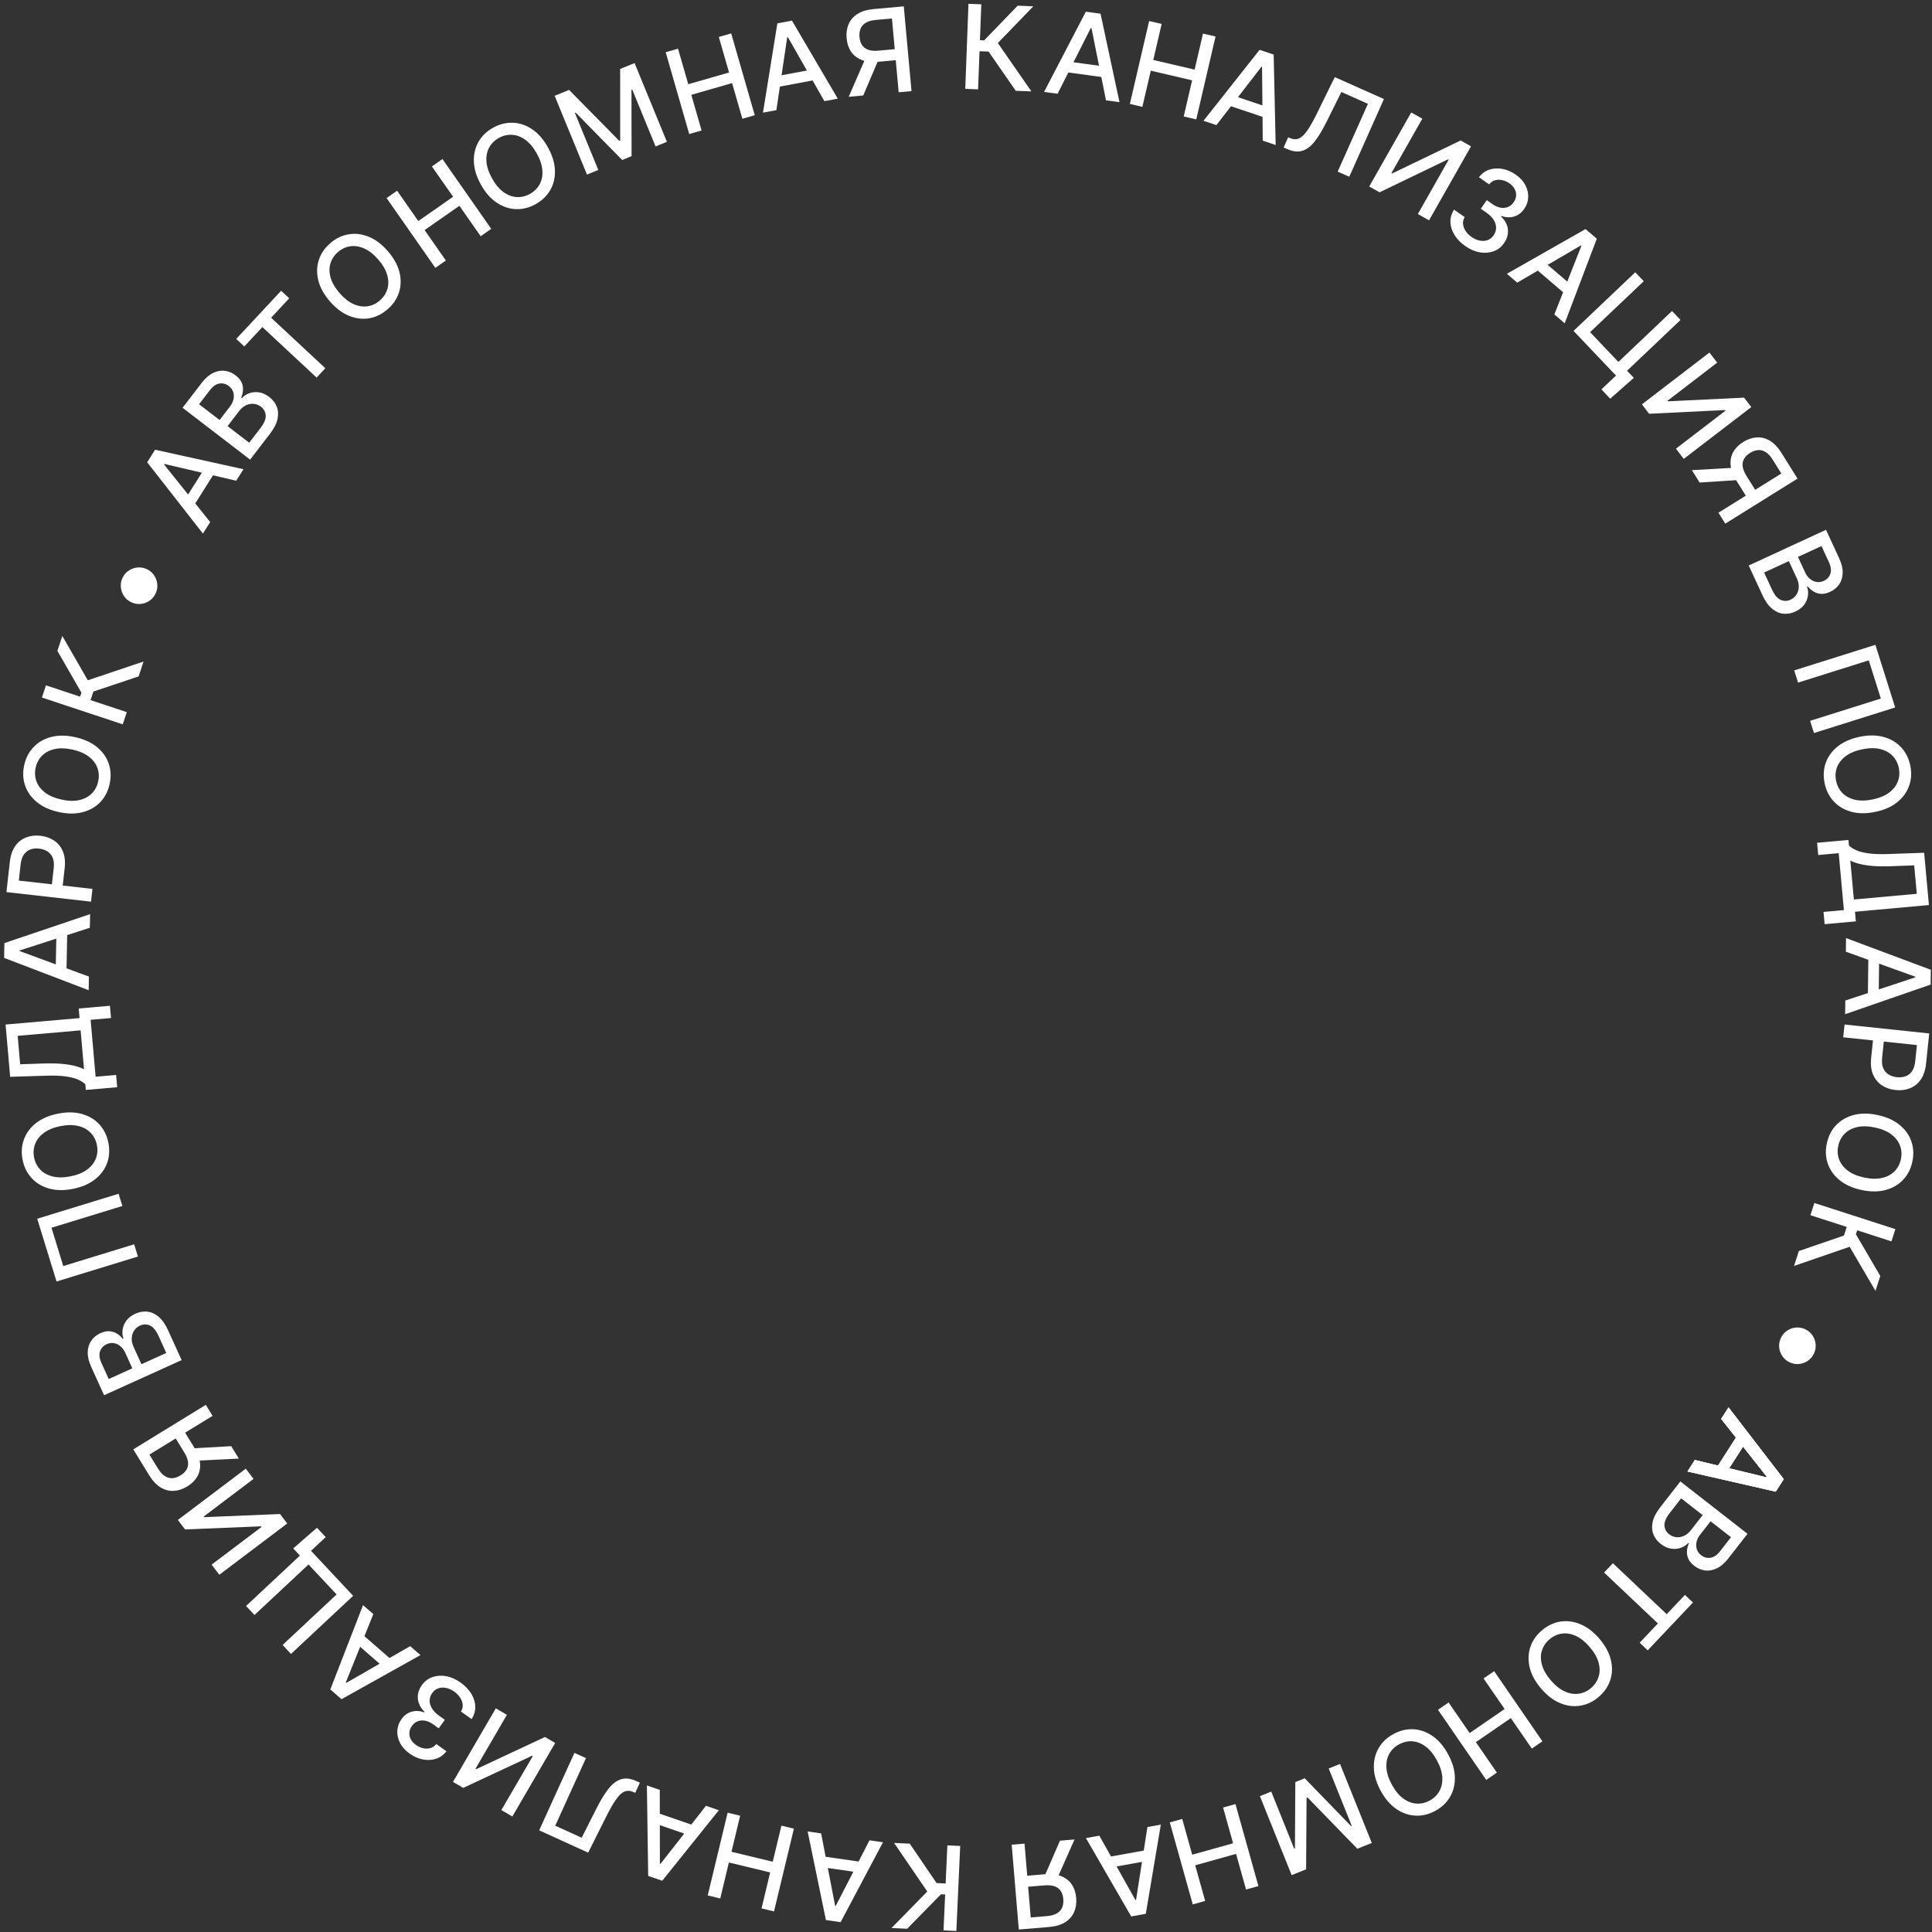 <?xml version="1.0" encoding="UTF-8"?> <svg xmlns="http://www.w3.org/2000/svg" width="261" height="261" viewBox="0 0 261 261" fill="none"><rect x="0" y="0" width="261" height="261" fill="#333333" stroke="none"/> <path d="M232.517 191.68L233.511 190.13L240.964 199.82L239.883 201.507L227.965 198.784L228.958 197.234L238.638 199.576L238.687 199.501L232.517 191.68ZM236.144 194.371L232.921 199.399L231.691 198.611L234.914 193.583L236.144 194.371Z" fill="white"></path> <path d="M227.006 200.133L236.078 207.206L233.489 210.525C232.987 211.169 232.466 211.619 231.924 211.875C231.385 212.133 230.854 212.227 230.33 212.155C229.809 212.086 229.325 211.877 228.876 211.527C228.498 211.232 228.233 210.914 228.081 210.573C227.932 210.234 227.871 209.887 227.896 209.532C227.922 209.182 228.008 208.841 228.153 208.508L228.065 208.439C227.815 208.728 227.489 208.946 227.085 209.092C226.682 209.243 226.244 209.285 225.768 209.218C225.293 209.152 224.821 208.935 224.352 208.569C223.888 208.208 223.557 207.774 223.358 207.268C223.16 206.767 223.129 206.207 223.265 205.587C223.405 204.97 223.748 204.31 224.296 203.608L227.006 200.133ZM227.113 202.416L225.574 204.39C225.063 205.045 224.824 205.613 224.857 206.095C224.89 206.576 225.097 206.965 225.478 207.262C225.764 207.485 226.083 207.618 226.435 207.66C226.787 207.702 227.139 207.644 227.49 207.486C227.839 207.331 228.156 207.07 228.442 206.704L230.019 204.681L227.113 202.416ZM231.087 205.514L229.658 207.346C229.418 207.653 229.262 207.975 229.189 208.312C229.114 208.652 229.126 208.977 229.226 209.288C229.327 209.603 229.523 209.875 229.815 210.103C230.191 210.395 230.607 210.509 231.066 210.444C231.525 210.38 231.966 210.076 232.39 209.533L233.847 207.665L231.087 205.514Z" fill="white"></path> <path d="M227.623 215.462L228.708 216.489L222.592 222.95L221.506 221.923L223.972 219.318L216.702 212.44L217.89 211.184L225.161 218.063L227.623 215.462Z" fill="white"></path> <path d="M208.195 228.113C207.397 227.179 206.882 226.231 206.649 225.267C206.419 224.307 206.447 223.392 206.733 222.522C207.018 221.658 207.538 220.904 208.292 220.26C209.049 219.614 209.878 219.216 210.779 219.066C211.68 218.922 212.589 219.04 213.504 219.42C214.42 219.8 215.276 220.456 216.071 221.387C216.869 222.32 217.383 223.267 217.613 224.228C217.846 225.191 217.82 226.105 217.534 226.969C217.248 227.839 216.727 228.597 215.97 229.243C215.216 229.887 214.388 230.281 213.487 230.425C212.586 230.575 211.677 230.459 210.762 230.079C209.848 229.702 208.993 229.047 208.195 228.113ZM209.501 226.997C210.109 227.709 210.737 228.21 211.383 228.5C212.029 228.795 212.659 228.897 213.271 228.808C213.883 228.723 214.44 228.467 214.941 228.039C215.444 227.609 215.786 227.098 215.965 226.507C216.146 225.919 216.143 225.281 215.955 224.595C215.767 223.914 215.369 223.217 214.761 222.506C214.152 221.794 213.525 221.291 212.879 220.996C212.233 220.706 211.603 220.603 210.991 220.688C210.381 220.775 209.825 221.034 209.321 221.464C208.82 221.892 208.479 222.4 208.297 222.988C208.115 223.582 208.119 224.219 208.307 224.9C208.495 225.587 208.893 226.286 209.501 226.997Z" fill="white"></path> <path d="M201.849 225.763L208.368 235.24L206.938 236.222L204.105 232.104L199.381 235.351L202.214 239.469L200.78 240.454L194.261 230.978L195.695 229.992L198.538 234.124L203.262 230.878L200.419 226.746L201.849 225.763Z" fill="white"></path> <path d="M186.523 241.923C185.935 240.845 185.627 239.811 185.599 238.82C185.572 237.833 185.788 236.943 186.248 236.152C186.705 235.365 187.37 234.735 188.241 234.261C189.115 233.785 190.009 233.567 190.922 233.607C191.833 233.652 192.698 233.955 193.515 234.516C194.333 235.077 195.034 235.895 195.62 236.97C196.208 238.048 196.516 239.081 196.542 240.068C196.571 241.058 196.356 241.947 195.898 242.733C195.439 243.525 194.772 244.159 193.897 244.635C193.026 245.109 192.135 245.324 191.224 245.279C190.311 245.239 189.446 244.938 188.628 244.377C187.813 243.819 187.111 243.001 186.523 241.923ZM188.032 241.102C188.48 241.924 188.99 242.543 189.563 242.96C190.134 243.382 190.729 243.613 191.347 243.651C191.963 243.695 192.561 243.56 193.139 243.244C193.721 242.928 194.161 242.499 194.458 241.957C194.757 241.419 194.886 240.795 194.844 240.085C194.8 239.379 194.555 238.616 194.107 237.794C193.659 236.972 193.149 236.35 192.578 235.928C192.005 235.511 191.41 235.28 190.794 235.237C190.179 235.196 189.581 235.334 188.999 235.651C188.421 235.966 187.982 236.393 187.683 236.931C187.382 237.474 187.253 238.098 187.297 238.803C187.339 239.514 187.584 240.28 188.032 241.102Z" fill="white"></path> <path d="M185.32 248.972L183.366 249.756L176.635 242.824L176.51 242.874L176.446 252.532L174.492 253.316L170.203 242.645L171.735 242.03L174.839 249.752L174.938 249.713L174.988 240.744L176.26 240.233L182.506 246.682L182.605 246.643L179.5 238.915L181.032 238.301L185.32 248.972Z" fill="white"></path> <path d="M166.902 243.719L170.003 254.793L168.332 255.26L166.984 250.448L161.462 251.99L162.81 256.803L161.133 257.271L158.033 246.197L159.709 245.728L161.061 250.557L166.583 249.015L165.231 244.186L166.902 243.719Z" fill="white"></path> <path d="M155.009 246.819L156.821 246.493L154.79 258.542L152.817 258.897L146.702 248.313L148.514 247.987L153.385 256.673L153.474 256.657L155.009 246.819ZM155.504 251.306L149.623 252.363L149.364 250.926L155.245 249.869L155.504 251.306Z" fill="white"></path> <path d="M136.672 249.205L138.407 249.06L139.243 259.036L141.414 258.855C141.982 258.808 142.435 258.684 142.775 258.483C143.116 258.286 143.355 258.022 143.492 257.691C143.63 257.36 143.68 256.978 143.644 256.546C143.608 256.117 143.495 255.756 143.305 255.464C143.116 255.172 142.839 254.96 142.474 254.829C142.11 254.698 141.647 254.656 141.083 254.703L138.145 254.947L138.02 253.459L141.121 253.201C142.005 253.127 142.754 253.213 143.368 253.459C143.979 253.705 144.454 254.08 144.793 254.585C145.129 255.094 145.326 255.7 145.385 256.401C145.444 257.106 145.35 257.739 145.104 258.3C144.859 258.865 144.456 259.325 143.896 259.68C143.332 260.035 142.608 260.249 141.723 260.323L137.632 260.663L136.672 249.205ZM142.763 253.903L140.849 254.063L143.197 248.661L145.162 248.498L142.763 253.903Z" fill="white"></path> <path d="M122.9 249.064L126.527 254.389L127.75 254.445L127.983 249.297L129.716 249.376L129.198 260.862L127.464 260.783L127.683 255.931L127.117 255.905L122.555 260.559L120.44 260.462L125.267 255.529L120.785 248.968L122.9 249.064Z" fill="white"></path> <path d="M117.463 248.615L119.286 248.876L113.562 259.671L111.578 259.386L109.107 247.417L110.93 247.678L112.818 257.454L112.907 257.467L117.463 248.615ZM116.52 253.028L110.605 252.18L110.811 250.735L116.727 251.583L116.52 253.028Z" fill="white"></path> <path d="M107.253 247.039L104.564 258.218L102.877 257.811L104.045 252.953L98.47 251.61L97.302 256.468L95.609 256.06L98.298 244.882L99.99 245.29L98.818 250.164L104.393 251.507L105.565 246.633L107.253 247.039Z" fill="white"></path> <path d="M95.372 243.951L97.114 244.55L89.462 254.075L87.566 253.423L87.39 241.204L89.132 241.804L89.147 251.759L89.233 251.788L95.372 243.951ZM93.616 248.108L87.965 246.163L88.44 244.783L94.091 246.728L93.616 248.108Z" fill="white"></path> <path d="M86.441 240.827L85.817 242.196L85.506 242.067C85.085 241.888 84.694 241.88 84.331 242.044C83.965 242.206 83.59 242.566 83.205 243.123C82.816 243.678 82.373 244.452 81.875 245.447L79.459 250.281L72.839 247.266L77.602 236.803L79.161 237.513L75.008 246.638L78.581 248.265L80.563 244.344C81.117 243.243 81.659 242.353 82.186 241.672C82.713 240.995 83.281 240.56 83.89 240.369C84.496 240.176 85.197 240.261 85.991 240.622L86.441 240.827Z" fill="white"></path> <path d="M69.216 245.396L67.73 244.531L71.98 237.235L71.888 237.182L62.581 241.531L61.193 240.722L66.979 230.788L68.479 231.662L64.235 238.948L64.327 239.001L73.619 234.656L75.002 235.462L69.216 245.396Z" fill="white"></path> <path d="M62.233 227.311C62.861 227.759 63.345 228.268 63.684 228.837C64.02 229.403 64.195 229.98 64.207 230.569C64.215 231.158 64.047 231.714 63.706 232.238L62.27 231.214C62.45 230.923 62.529 230.616 62.507 230.293C62.479 229.97 62.368 229.656 62.172 229.35C61.976 229.045 61.71 228.772 61.375 228.533C61.006 228.27 60.634 228.101 60.26 228.027C59.882 227.95 59.531 227.968 59.206 228.081C58.879 228.198 58.608 228.406 58.393 228.708C58.169 229.022 58.053 229.355 58.045 229.708C58.031 230.062 58.13 230.417 58.34 230.774C58.547 231.128 58.866 231.46 59.299 231.769L60.09 232.333L59.268 233.485L58.477 232.92C58.13 232.672 57.78 232.517 57.429 232.455C57.075 232.39 56.744 232.416 56.435 232.532C56.125 232.651 55.862 232.861 55.647 233.162C55.441 233.452 55.327 233.75 55.306 234.056C55.279 234.364 55.341 234.664 55.492 234.955C55.64 235.244 55.874 235.503 56.194 235.732C56.498 235.949 56.824 236.096 57.169 236.173C57.51 236.25 57.836 236.244 58.148 236.155C58.459 236.068 58.722 235.886 58.939 235.608L60.306 236.584C59.929 237.079 59.463 237.417 58.905 237.598C58.345 237.778 57.753 237.808 57.129 237.689C56.505 237.57 55.907 237.306 55.334 236.897C54.733 236.469 54.299 235.982 54.031 235.436C53.757 234.891 53.639 234.341 53.678 233.784C53.713 233.226 53.897 232.717 54.228 232.26C54.599 231.734 55.063 231.393 55.619 231.239C56.173 231.082 56.738 231.116 57.315 231.339L57.367 231.266C56.813 230.727 56.507 230.137 56.451 229.494C56.391 228.85 56.574 228.233 56.999 227.644C57.363 227.127 57.836 226.768 58.417 226.567C58.995 226.363 59.616 226.321 60.28 226.441C60.942 226.564 61.593 226.854 62.233 227.311Z" fill="white"></path> <path d="M55.415 222.383L56.805 223.592L46.136 229.549L44.623 228.234L49.045 216.844L50.435 218.053L46.714 227.285L46.782 227.344L55.415 222.383ZM52.227 225.577L47.717 221.656L48.675 220.554L53.185 224.476L52.227 225.577Z" fill="white"></path> <path d="M39.613 209.181L42.82 206.388L44.002 207.651L42.018 209.507L42.571 210.098L41.452 211.145L39.613 209.181ZM47.707 215.584L39.311 223.438L38.175 222.225L45.472 215.398L41.679 211.347L34.382 218.174L33.242 216.956L41.638 209.101L47.707 215.584Z" fill="white"></path> <path d="M29.627 212.741L28.591 211.37L35.329 206.282L35.264 206.196L24.997 206.616L24.029 205.335L33.204 198.406L34.25 199.79L27.521 204.872L27.586 204.957L37.837 204.535L38.802 205.812L29.627 212.741Z" fill="white"></path> <path d="M27.806 189.787L28.718 191.271L20.185 196.505L21.325 198.362C21.623 198.846 21.938 199.195 22.271 199.409C22.601 199.624 22.945 199.718 23.302 199.692C23.659 199.666 24.023 199.54 24.393 199.313C24.76 199.088 25.031 198.825 25.207 198.524C25.382 198.223 25.446 197.88 25.399 197.496C25.352 197.112 25.181 196.679 24.885 196.198L23.342 193.685L24.615 192.904L26.243 195.556C26.707 196.312 26.968 197.019 27.026 197.678C27.082 198.333 26.96 198.926 26.662 199.456C26.359 199.985 25.907 200.433 25.307 200.801C24.704 201.171 24.097 201.372 23.484 201.405C22.869 201.44 22.277 201.287 21.707 200.947C21.136 200.603 20.618 200.054 20.154 199.297L18.006 195.799L27.806 189.787ZM26.356 197.338L25.351 195.701L31.233 195.367L32.265 197.047L26.356 197.338Z" fill="white"></path> <path d="M24.536 183.742L14.061 188.486L12.321 184.651C11.984 183.908 11.828 183.237 11.852 182.638C11.873 182.041 12.036 181.527 12.342 181.096C12.645 180.667 13.056 180.335 13.574 180.101C14.01 179.903 14.415 179.816 14.788 179.841C15.157 179.867 15.493 179.973 15.796 180.161C16.094 180.346 16.357 180.581 16.584 180.864L16.686 180.818C16.545 180.462 16.504 180.072 16.562 179.647C16.615 179.221 16.781 178.812 17.061 178.423C17.34 178.033 17.751 177.715 18.293 177.47C18.828 177.227 19.366 177.136 19.907 177.195C20.443 177.252 20.953 177.486 21.439 177.894C21.921 178.305 22.346 178.916 22.714 179.727L24.536 183.742ZM22.463 182.775L21.429 180.495C21.085 179.738 20.693 179.262 20.251 179.068C19.809 178.873 19.369 178.875 18.929 179.075C18.598 179.224 18.332 179.445 18.132 179.738C17.932 180.03 17.82 180.368 17.797 180.752C17.773 181.133 17.856 181.535 18.048 181.958L19.108 184.295L22.463 182.775ZM17.876 184.854L16.915 182.736C16.754 182.382 16.542 182.094 16.277 181.873C16.011 181.648 15.717 181.508 15.395 181.452C15.069 181.394 14.737 181.442 14.4 181.595C13.967 181.791 13.672 182.107 13.517 182.543C13.361 182.98 13.426 183.511 13.71 184.139L14.69 186.297L17.876 184.854Z" fill="white"></path> <path d="M5.029 164.642L16.023 161.268L16.531 162.921L6.955 165.86L8.547 171.034L18.123 168.095L18.631 169.748L7.638 173.122L5.029 164.642Z" fill="white"></path> <path d="M7.835 150.446C9.039 150.207 10.119 150.221 11.073 150.49C12.024 150.759 12.809 151.231 13.428 151.905C14.043 152.577 14.447 153.399 14.641 154.372C14.835 155.349 14.778 156.266 14.468 157.126C14.154 157.982 13.607 158.716 12.829 159.329C12.05 159.942 11.06 160.367 9.859 160.606C8.655 160.845 7.577 160.83 6.627 160.561C5.672 160.292 4.888 159.822 4.273 159.151C3.654 158.476 3.247 157.65 3.052 156.674C2.858 155.701 2.919 154.786 3.233 153.93C3.543 153.071 4.087 152.335 4.866 151.722C5.641 151.111 6.63 150.685 7.835 150.446ZM8.171 152.131C7.253 152.313 6.509 152.615 5.941 153.037C5.368 153.457 4.971 153.955 4.75 154.533C4.525 155.109 4.477 155.719 4.606 156.365C4.735 157.015 5.014 157.563 5.442 158.008C5.867 158.454 6.425 158.763 7.116 158.935C7.802 159.104 8.605 159.097 9.522 158.915C10.441 158.733 11.186 158.432 11.759 158.013C12.328 157.591 12.725 157.092 12.95 156.517C13.171 155.942 13.217 155.33 13.088 154.681C12.959 154.034 12.682 153.488 12.257 153.042C11.828 152.593 11.27 152.284 10.584 152.115C9.893 151.943 9.089 151.948 8.171 152.131Z" fill="white"></path> <path d="M15.831 146.874L11.595 147.242L11.529 146.487C11.29 146.249 10.962 146.035 10.543 145.846C10.124 145.657 9.569 145.514 8.876 145.416C8.184 145.319 7.303 145.286 6.235 145.319L1.372 145.471L0.754 138.407L10.746 137.538L10.632 136.241L14.851 135.874L14.996 137.529L12.243 137.769L12.916 145.459L15.686 145.219L15.831 146.874ZM11.351 144.451L10.891 139.194L2.387 139.933L2.723 143.776L6.09 143.663C6.904 143.641 7.638 143.658 8.293 143.714C8.948 143.766 9.531 143.856 10.042 143.985C10.549 144.11 10.985 144.265 11.351 144.451Z" fill="white"></path> <path d="M12.012 131.929L11.976 133.77L0.557 129.406L0.595 127.402L12.174 123.492L12.139 125.333L2.666 128.397L2.664 128.487L12.012 131.929ZM7.515 131.531L7.63 125.559L9.09 125.587L8.975 131.56L7.515 131.531Z" fill="white"></path> <path d="M12.297 121.808L0.868 120.517L1.326 116.444C1.426 115.555 1.671 114.837 2.06 114.29C2.449 113.743 2.941 113.356 3.536 113.129C4.127 112.902 4.772 112.828 5.471 112.907C6.174 112.986 6.79 113.205 7.319 113.562C7.844 113.915 8.238 114.404 8.499 115.029C8.757 115.649 8.836 116.402 8.737 117.287L8.422 120.088L6.96 119.922L7.257 117.278C7.32 116.716 7.275 116.25 7.121 115.879C6.963 115.507 6.724 115.22 6.404 115.018C6.083 114.816 5.707 114.691 5.276 114.642C4.844 114.593 4.452 114.632 4.099 114.757C3.745 114.883 3.454 115.112 3.224 115.444C2.995 115.772 2.849 116.223 2.784 116.795L2.541 118.96L12.491 120.084L12.297 121.808Z" fill="white"></path> <path d="M10.155 99.584C11.354 99.849 12.336 100.296 13.103 100.926C13.865 101.554 14.394 102.301 14.69 103.168C14.983 104.03 15.023 104.945 14.809 105.914C14.594 106.886 14.173 107.703 13.543 108.365C12.911 109.022 12.116 109.475 11.156 109.723C10.196 109.971 9.119 109.963 7.923 109.698C6.724 109.433 5.743 108.987 4.981 108.358C4.214 107.729 3.685 106.983 3.392 106.121C3.096 105.255 3.055 104.336 3.27 103.363C3.484 102.395 3.906 101.582 4.539 100.924C5.168 100.262 5.962 99.807 6.922 99.56C7.878 99.311 8.955 99.319 10.155 99.584ZM9.784 101.262C8.87 101.06 8.068 101.038 7.378 101.195C6.684 101.349 6.12 101.646 5.686 102.086C5.248 102.522 4.958 103.062 4.817 103.705C4.674 104.352 4.709 104.965 4.922 105.545C5.132 106.124 5.519 106.632 6.082 107.067C6.643 107.497 7.38 107.813 8.294 108.015C9.208 108.217 10.012 108.242 10.706 108.088C11.396 107.93 11.96 107.633 12.398 107.197C12.831 106.761 13.12 106.219 13.262 105.572C13.404 104.929 13.37 104.317 13.161 103.738C12.948 103.155 12.562 102.648 12.001 102.217C11.437 101.782 10.698 101.464 9.784 101.262Z" fill="white"></path> <path d="M18.728 91.377L12.619 93.422L12.235 94.584L17.129 96.205L16.584 97.852L5.665 94.234L6.21 92.587L10.822 94.115L11 93.577L7.754 87.924L8.419 85.915L11.863 91.9L19.393 89.368L18.728 91.377Z" fill="white"></path> <path d="M21.022 80.174C20.829 80.584 20.554 80.912 20.195 81.156C19.832 81.4 19.434 81.544 19 81.588C18.567 81.629 18.146 81.553 17.735 81.36C17.322 81.166 16.994 80.89 16.752 80.533C16.509 80.171 16.366 79.773 16.325 79.341C16.281 78.906 16.355 78.484 16.547 78.074C16.741 77.661 17.018 77.334 17.379 77.094C17.738 76.849 18.134 76.707 18.567 76.666C18.998 76.62 19.42 76.694 19.834 76.888C20.244 77.081 20.571 77.358 20.814 77.721C21.059 78.079 21.204 78.476 21.249 78.91C21.291 79.34 21.216 79.761 21.022 80.174Z" fill="white"></path> <path d="M28.394 70.525L27.413 72.083L19.885 62.451L20.953 60.755L32.892 63.386L31.91 64.944L22.212 62.676L22.164 62.752L28.394 70.525ZM24.747 67.862L27.931 62.809L29.167 63.587L25.983 68.641L24.747 67.862Z" fill="white"></path> <path d="M33.791 62.092L24.664 55.089L27.228 51.749C27.725 51.102 28.243 50.648 28.783 50.388C29.32 50.125 29.85 50.028 30.374 50.095C30.895 50.16 31.382 50.366 31.833 50.712C32.214 51.004 32.481 51.32 32.635 51.66C32.787 51.998 32.851 52.345 32.828 52.7C32.805 53.05 32.722 53.392 32.579 53.726L32.668 53.794C32.916 53.503 33.24 53.283 33.643 53.134C34.044 52.98 34.483 52.934 34.958 52.997C35.434 53.06 35.908 53.273 36.38 53.636C36.847 53.993 37.181 54.425 37.384 54.929C37.586 55.429 37.621 55.989 37.489 56.609C37.355 57.228 37.016 57.89 36.474 58.596L33.791 62.092ZM33.666 59.81L35.19 57.824C35.696 57.165 35.931 56.595 35.894 56.114C35.857 55.633 35.647 55.245 35.264 54.951C34.976 54.73 34.656 54.6 34.303 54.561C33.951 54.522 33.6 54.582 33.25 54.743C32.902 54.901 32.587 55.164 32.305 55.532L30.743 57.567L33.666 59.81ZM29.669 56.743L31.084 54.899C31.321 54.59 31.474 54.267 31.545 53.93C31.617 53.589 31.602 53.264 31.5 52.955C31.397 52.64 31.199 52.37 30.905 52.144C30.527 51.854 30.11 51.744 29.651 51.812C29.193 51.88 28.754 52.187 28.335 52.733L26.892 54.612L29.669 56.743Z" fill="white"></path> <path d="M33.005 46.805L31.912 45.786L37.979 39.278L39.072 40.297L36.626 42.921L43.949 49.744L42.77 51.009L35.447 44.185L33.005 46.805Z" fill="white"></path> <path d="M52.394 33.931C53.199 34.858 53.722 35.803 53.962 36.765C54.199 37.723 54.178 38.639 53.899 39.51C53.62 40.377 53.106 41.135 52.356 41.784C51.604 42.436 50.778 42.841 49.878 42.997C48.978 43.148 48.069 43.036 47.151 42.663C46.232 42.29 45.371 41.641 44.569 40.716C43.764 39.789 43.243 38.845 43.005 37.887C42.766 36.925 42.785 36.011 43.064 35.145C43.343 34.273 43.859 33.511 44.611 32.859C45.361 32.209 46.185 31.809 47.085 31.658C47.985 31.502 48.894 31.611 49.813 31.984C50.729 32.354 51.589 33.003 52.394 33.931ZM51.096 35.056C50.483 34.349 49.852 33.853 49.203 33.568C48.555 33.278 47.925 33.18 47.313 33.274C46.702 33.363 46.147 33.624 45.649 34.055C45.149 34.489 44.811 35.002 44.637 35.595C44.46 36.185 44.468 36.822 44.661 37.507C44.854 38.187 45.258 38.88 45.871 39.587C46.485 40.294 47.116 40.793 47.764 41.083C48.413 41.368 49.043 41.466 49.654 41.377C50.263 41.285 50.818 41.022 51.318 40.588C51.816 40.157 52.153 39.646 52.33 39.056C52.508 38.461 52.5 37.824 52.306 37.144C52.113 36.459 51.71 35.763 51.096 35.056Z" fill="white"></path> <path d="M58.813 36.186L52.224 26.758L53.646 25.765L56.509 29.862L61.209 26.581L58.346 22.484L59.772 21.487L66.362 30.915L64.935 31.911L62.062 27.801L57.362 31.082L60.235 35.193L58.813 36.186Z" fill="white"></path> <path d="M74.02 19.905C74.616 20.979 74.932 22.011 74.967 23.002C75.001 23.989 74.792 24.88 74.338 25.675C73.886 26.465 73.226 27.1 72.358 27.581C71.488 28.063 70.596 28.288 69.683 28.254C68.771 28.216 67.904 27.919 67.083 27.364C66.261 26.809 65.553 25.997 64.959 24.926C64.364 23.852 64.049 22.822 64.015 21.835C63.979 20.844 64.187 19.954 64.639 19.164C65.093 18.369 65.755 17.731 66.626 17.248C67.493 16.767 68.383 16.546 69.295 16.585C70.208 16.618 71.075 16.912 71.897 17.467C72.716 18.019 73.424 18.832 74.02 19.905ZM72.517 20.738C72.063 19.92 71.548 19.304 70.972 18.891C70.398 18.473 69.802 18.247 69.184 18.213C68.567 18.174 67.971 18.314 67.394 18.633C66.815 18.954 66.378 19.386 66.085 19.93C65.79 20.47 65.666 21.095 65.713 21.805C65.762 22.51 66.013 23.272 66.467 24.091C66.921 24.909 67.435 25.527 68.01 25.945C68.585 26.358 69.182 26.584 69.799 26.623C70.413 26.659 71.011 26.517 71.59 26.196C72.166 25.876 72.602 25.447 72.897 24.906C73.194 24.361 73.318 23.736 73.269 23.031C73.222 22.321 72.971 21.557 72.517 20.738Z" fill="white"></path> <path d="M74.93 12.942L76.879 12.144L83.66 19.027L83.785 18.976L83.778 9.318L85.727 8.519L90.093 19.159L88.566 19.785L85.406 12.086L85.307 12.126L85.322 21.095L84.055 21.615L77.761 15.211L77.662 15.252L80.824 22.956L79.296 23.582L74.93 12.942Z" fill="white"></path> <path d="M93.11 18.106L89.929 7.055L91.597 6.576L92.979 11.378L98.49 9.796L97.107 4.993L98.78 4.513L101.961 15.564L100.288 16.045L98.901 11.226L93.391 12.808L94.778 17.627L93.11 18.106Z" fill="white"></path> <path d="M104.884 14.881L103.073 15.22L105.017 3.156L106.988 2.787L113.179 13.327L111.369 13.666L106.435 5.016L106.347 5.032L104.884 14.881ZM104.355 10.398L110.228 9.298L110.498 10.733L104.625 11.833L104.355 10.398Z" fill="white"></path> <path d="M123.139 12.308L121.405 12.465L120.495 2.495L118.325 2.692C117.759 2.743 117.306 2.871 116.967 3.074C116.629 3.274 116.391 3.54 116.256 3.872C116.121 4.204 116.073 4.586 116.113 5.018C116.152 5.447 116.267 5.806 116.459 6.097C116.651 6.388 116.93 6.598 117.295 6.726C117.66 6.855 118.124 6.893 118.687 6.842L121.623 6.576L121.759 8.064L118.661 8.344C117.777 8.424 117.027 8.344 116.411 8.103C115.799 7.861 115.321 7.489 114.978 6.987C114.639 6.48 114.437 5.876 114.373 5.176C114.309 4.471 114.398 3.837 114.64 3.274C114.881 2.707 115.281 2.244 115.838 1.886C116.4 1.527 117.122 1.307 118.006 1.227L122.094 0.857L123.139 12.308ZM117.013 7.654L118.926 7.48L116.617 12.899L114.654 13.077L117.013 7.654Z" fill="white"></path> <path d="M137.219 12.265L133.552 6.967L132.328 6.92L132.134 12.07L130.4 12.004L130.833 0.514L132.568 0.581L132.384 5.434L132.951 5.455L137.478 0.769L139.594 0.85L134.803 5.818L139.334 12.346L137.219 12.265Z" fill="white"></path> <path d="M142.872 12.666L141.046 12.418L146.689 1.581L148.676 1.851L151.236 13.801L149.411 13.553L147.45 3.792L147.361 3.78L142.872 12.666ZM143.781 8.245L149.703 9.049L149.507 10.495L143.586 9.692L143.781 8.245Z" fill="white"></path> <path d="M152.637 14.04L155.241 2.842L156.931 3.235L155.8 8.102L161.385 9.403L162.516 4.536L164.212 4.931L161.608 16.129L159.912 15.734L161.048 10.852L155.463 9.551L154.327 14.434L152.637 14.04Z" fill="white"></path> <path d="M164.33 16.903L162.584 16.317L170.163 6.733L172.064 7.371L172.334 19.589L170.587 19.002L170.495 9.047L170.41 9.019L164.33 16.903ZM166.055 12.732L171.72 14.634L171.256 16.018L165.59 14.116L166.055 12.732Z" fill="white"></path> <path d="M173.408 19.924L174.021 18.55L174.333 18.677C174.755 18.853 175.147 18.857 175.508 18.691C175.873 18.525 176.245 18.163 176.626 17.604C177.01 17.045 177.447 16.267 177.938 15.269L180.316 10.417L186.959 13.38L182.277 23.88L180.713 23.182L184.796 14.025L181.21 12.426L179.258 16.362C178.712 17.467 178.178 18.361 177.656 19.046C177.134 19.727 176.57 20.166 175.962 20.362C175.357 20.559 174.656 20.48 173.86 20.125L173.408 19.924Z" fill="white"></path> <path d="M190.647 15.189L192.142 16.037L187.978 23.381L188.07 23.433L197.326 18.977L198.724 19.769L193.053 29.769L191.543 28.913L195.702 21.579L195.609 21.526L186.369 25.979L184.976 25.189L190.647 15.189Z" fill="white"></path> <path d="M197.941 33.234C197.309 32.791 196.822 32.286 196.478 31.72C196.138 31.156 195.959 30.58 195.942 29.992C195.93 29.403 196.093 28.845 196.431 28.319L197.874 29.332C197.697 29.624 197.62 29.931 197.645 30.255C197.674 30.578 197.788 30.891 197.987 31.195C198.185 31.499 198.453 31.769 198.79 32.006C199.161 32.266 199.534 32.432 199.909 32.504C200.287 32.577 200.638 32.556 200.962 32.441C201.288 32.322 201.557 32.111 201.77 31.808C201.992 31.492 202.105 31.158 202.111 30.805C202.121 30.451 202.02 30.097 201.808 29.742C201.598 29.389 201.276 29.06 200.84 28.754L200.045 28.195L200.858 27.038L201.654 27.596C202.003 27.842 202.353 27.994 202.705 28.054C203.06 28.115 203.391 28.087 203.698 27.969C204.008 27.848 204.269 27.636 204.482 27.333C204.686 27.042 204.798 26.743 204.816 26.436C204.84 26.128 204.776 25.829 204.623 25.539C204.473 25.25 204.237 24.993 203.915 24.767C203.609 24.552 203.283 24.408 202.936 24.334C202.595 24.259 202.269 24.267 201.957 24.359C201.648 24.448 201.386 24.633 201.171 24.912L199.797 23.947C200.169 23.449 200.633 23.107 201.189 22.922C201.749 22.738 202.34 22.703 202.965 22.817C203.59 22.931 204.19 23.191 204.766 23.595C205.37 24.019 205.808 24.503 206.081 25.046C206.358 25.589 206.48 26.139 206.446 26.695C206.415 27.254 206.236 27.764 205.908 28.224C205.541 28.753 205.08 29.097 204.524 29.256C203.972 29.416 203.406 29.388 202.828 29.169L202.776 29.242C203.335 29.776 203.645 30.364 203.706 31.006C203.771 31.651 203.593 32.269 203.172 32.861C202.812 33.381 202.342 33.743 201.763 33.949C201.186 34.157 200.566 34.204 199.9 34.089C199.237 33.971 198.584 33.686 197.941 33.234Z" fill="white"></path> <path d="M204.969 38.184L203.569 36.986L214.193 30.947L215.716 32.251L211.381 43.675L209.982 42.477L213.633 33.216L213.564 33.158L204.969 38.184ZM208.132 34.966L212.672 38.853L211.722 39.961L207.183 36.074L208.132 34.966Z" fill="white"></path> <path d="M220.717 51.045L217.531 53.861L216.34 52.607L218.31 50.736L217.752 50.15L218.864 49.095L220.717 51.045ZM212.575 44.703L220.911 36.785L222.057 37.99L214.811 44.872L218.634 48.894L225.88 42.013L227.029 43.222L218.693 51.139L212.575 44.703Z" fill="white"></path> <path d="M230.934 47.628L231.981 48.991L225.281 54.13L225.346 54.214L235.61 53.718L236.588 54.992L227.465 61.989L226.408 60.612L233.099 55.481L233.034 55.396L222.786 55.895L221.811 54.625L230.934 47.628Z" fill="white"></path> <path d="M233.075 70.742L232.153 69.265L240.647 63.968L239.493 62.12C239.191 61.637 238.873 61.29 238.539 61.08C238.208 60.867 237.863 60.775 237.506 60.804C237.149 60.832 236.786 60.962 236.418 61.191C236.053 61.419 235.783 61.684 235.61 61.986C235.437 62.288 235.375 62.631 235.425 63.015C235.475 63.399 235.65 63.83 235.949 64.31L237.511 66.811L236.244 67.601L234.596 64.962C234.126 64.209 233.86 63.504 233.797 62.846C233.737 62.19 233.854 61.597 234.148 61.065C234.448 60.534 234.896 60.082 235.493 59.71C236.093 59.335 236.699 59.13 237.311 59.092C237.926 59.053 238.52 59.201 239.092 59.537C239.665 59.877 240.187 60.422 240.657 61.175L242.831 64.658L233.075 70.742ZM234.47 63.181L235.487 64.81L229.607 65.187L228.563 63.515L234.47 63.181Z" fill="white"></path> <path d="M236.24 76.395L246.68 71.574L248.448 75.397C248.79 76.138 248.952 76.808 248.932 77.406C248.915 78.004 248.756 78.519 248.453 78.951C248.153 79.383 247.745 79.718 247.228 79.956C246.793 80.157 246.389 80.247 246.017 80.225C245.647 80.202 245.31 80.098 245.006 79.912C244.707 79.729 244.442 79.496 244.213 79.215L244.111 79.262C244.254 79.616 244.299 80.006 244.244 80.431C244.194 80.858 244.031 81.268 243.754 81.659C243.477 82.051 243.069 82.372 242.529 82.621C241.995 82.868 241.458 82.963 240.917 82.908C240.381 82.855 239.868 82.625 239.38 82.22C238.895 81.813 238.465 81.205 238.091 80.396L236.24 76.395ZM238.32 77.346L239.371 79.62C239.72 80.374 240.116 80.847 240.559 81.038C241.002 81.229 241.443 81.224 241.881 81.021C242.211 80.869 242.475 80.646 242.673 80.352C242.871 80.059 242.981 79.72 243.001 79.335C243.022 78.954 242.936 78.553 242.741 78.131L241.664 75.802L238.32 77.346ZM242.892 75.235L243.868 77.345C244.031 77.698 244.246 77.985 244.513 78.204C244.781 78.427 245.075 78.565 245.397 78.618C245.724 78.674 246.055 78.624 246.392 78.468C246.823 78.269 247.115 77.951 247.268 77.513C247.42 77.076 247.352 76.544 247.062 75.919L246.068 73.768L242.892 75.235Z" fill="white"></path> <path d="M256.023 95.574L245.055 99.028L244.534 97.379L254.089 94.37L252.46 89.207L242.905 92.216L242.385 90.567L253.353 87.113L256.023 95.574Z" fill="white"></path> <path d="M253.328 109.682C252.126 109.93 251.046 109.923 250.09 109.662C249.138 109.4 248.349 108.933 247.725 108.263C247.105 107.596 246.695 106.777 246.494 105.805C246.292 104.83 246.343 103.912 246.647 103.051C246.955 102.192 247.496 101.454 248.27 100.835C249.045 100.217 250.031 99.784 251.23 99.537C252.433 99.289 253.51 99.296 254.463 99.558C255.419 99.82 256.207 100.284 256.827 100.951C257.451 101.622 257.864 102.444 258.066 103.419C258.266 104.391 258.213 105.306 257.905 106.164C257.602 107.026 257.063 107.765 256.288 108.384C255.518 109.001 254.531 109.434 253.328 109.682ZM252.98 107.999C253.897 107.81 254.638 107.503 255.204 107.077C255.774 106.653 256.167 106.152 256.383 105.572C256.604 104.995 256.648 104.384 256.515 103.739C256.38 103.09 256.097 102.545 255.666 102.102C255.238 101.659 254.678 101.355 253.986 101.188C253.298 101.024 252.496 101.036 251.579 101.225C250.663 101.414 249.919 101.72 249.349 102.144C248.784 102.57 248.391 103.071 248.17 103.648C247.952 104.224 247.911 104.837 248.045 105.485C248.179 106.131 248.459 106.675 248.887 107.118C249.32 107.564 249.88 107.869 250.567 108.033C251.259 108.199 252.064 108.188 252.98 107.999Z" fill="white"></path> <path d="M245.477 113.854L249.711 113.47L249.779 114.225C250.019 114.462 250.349 114.675 250.768 114.863C251.187 115.05 251.744 115.191 252.436 115.286C253.129 115.381 254.01 115.411 255.078 115.374L259.94 115.204L260.584 122.266L250.595 123.171L250.714 124.468L246.497 124.851L246.346 123.195L249.098 122.946L248.396 115.258L245.628 115.509L245.477 113.854ZM249.965 116.26L250.445 121.516L258.946 120.746L258.595 116.904L255.229 117.029C254.415 117.054 253.681 117.04 253.026 116.986C252.371 116.937 251.788 116.849 251.276 116.722C250.769 116.599 250.332 116.445 249.965 116.26Z" fill="white"></path> <path d="M249.365 128.57L249.387 126.729L260.839 131.009L260.815 133.013L249.265 137.008L249.287 135.167L258.737 132.033L258.738 131.943L249.365 128.57ZM253.865 128.935L253.794 134.908L252.334 134.89L252.405 128.917L253.865 128.935Z" fill="white"></path> <path d="M249.187 138.406L260.626 139.612L260.198 143.688C260.104 144.577 259.865 145.297 259.48 145.848C259.095 146.398 258.606 146.789 258.013 147.02C257.424 147.251 256.779 147.33 256.079 147.256C255.375 147.182 254.758 146.968 254.226 146.615C253.698 146.266 253.301 145.78 253.035 145.157C252.773 144.538 252.688 143.786 252.781 142.9L253.075 140.097L254.539 140.252L254.261 142.898C254.202 143.46 254.251 143.926 254.408 144.297C254.568 144.667 254.809 144.953 255.131 145.152C255.453 145.352 255.829 145.474 256.261 145.52C256.693 145.565 257.085 145.524 257.438 145.395C257.79 145.267 258.08 145.036 258.307 144.702C258.533 144.372 258.677 143.921 258.737 143.348L258.964 141.181L249.006 140.131L249.187 138.406Z" fill="white"></path> <path d="M251.491 160.762C250.29 160.506 249.304 160.067 248.533 159.443C247.766 158.821 247.231 158.077 246.929 157.213C246.629 156.353 246.583 155.438 246.789 154.468C246.996 153.495 247.412 152.674 248.036 152.008C248.663 151.345 249.456 150.887 250.413 150.632C251.371 150.376 252.449 150.376 253.646 150.632C254.847 150.888 255.832 151.327 256.599 151.95C257.37 152.573 257.905 153.315 258.204 154.174C258.507 155.039 258.554 155.958 258.347 156.931C258.141 157.901 257.724 158.718 257.097 159.38C256.473 160.047 255.682 160.508 254.724 160.763C253.77 161.018 252.692 161.018 251.491 160.762ZM251.849 159.082C252.764 159.277 253.567 159.293 254.256 159.13C254.948 158.972 255.51 158.67 255.941 158.227C256.375 157.787 256.661 157.245 256.798 156.601C256.936 155.953 256.896 155.34 256.678 154.762C256.464 154.184 256.074 153.68 255.507 153.249C254.943 152.823 254.203 152.512 253.288 152.317C252.372 152.122 251.568 152.104 250.876 152.263C250.187 152.426 249.625 152.727 249.191 153.166C248.76 153.606 248.476 154.15 248.338 154.798C248.201 155.443 248.24 156.054 248.454 156.631C248.671 157.213 249.061 157.717 249.625 158.143C250.192 158.574 250.933 158.887 251.849 159.082Z" fill="white"></path> <path d="M243.013 169.006L249.106 166.914L249.482 165.75L244.575 164.165L245.108 162.515L256.054 166.049L255.522 167.7L250.898 166.207L250.724 166.747L254.014 172.375L253.364 174.389L249.874 168.431L242.364 171.02L243.013 169.006Z" fill="white"></path> <path d="M240.578 180.765C240.769 180.354 241.043 180.026 241.401 179.78C241.762 179.535 242.16 179.39 242.594 179.344C243.027 179.301 243.449 179.375 243.86 179.566C244.274 179.759 244.603 180.033 244.846 180.39C245.091 180.751 245.235 181.148 245.277 181.581C245.323 182.015 245.251 182.437 245.06 182.848C244.868 183.262 244.592 183.59 244.232 183.831C243.874 184.077 243.479 184.222 243.046 184.264C242.615 184.312 242.193 184.239 241.779 184.046C241.368 183.856 241.04 183.579 240.795 183.218C240.548 182.86 240.402 182.464 240.356 182.03C240.311 181.601 240.385 181.179 240.578 180.765Z" fill="white"></path> <path d="M232.524 191.684L233.517 190.134L240.971 199.824L239.889 201.511L227.971 198.788L228.965 197.237L238.645 199.58L238.693 199.504L232.524 191.684ZM236.15 194.375L232.927 199.403L231.698 198.615L234.921 193.587L236.15 194.375Z" fill="white"></path> <path d="M232.521 191.682L233.514 190.132L240.967 199.822L239.886 201.509L227.968 198.786L228.962 197.235L238.642 199.578L238.69 199.503L232.521 191.682ZM236.147 194.373L232.924 199.401L231.694 198.613L234.917 193.585L236.147 194.373Z" fill="white"></path> </svg> 